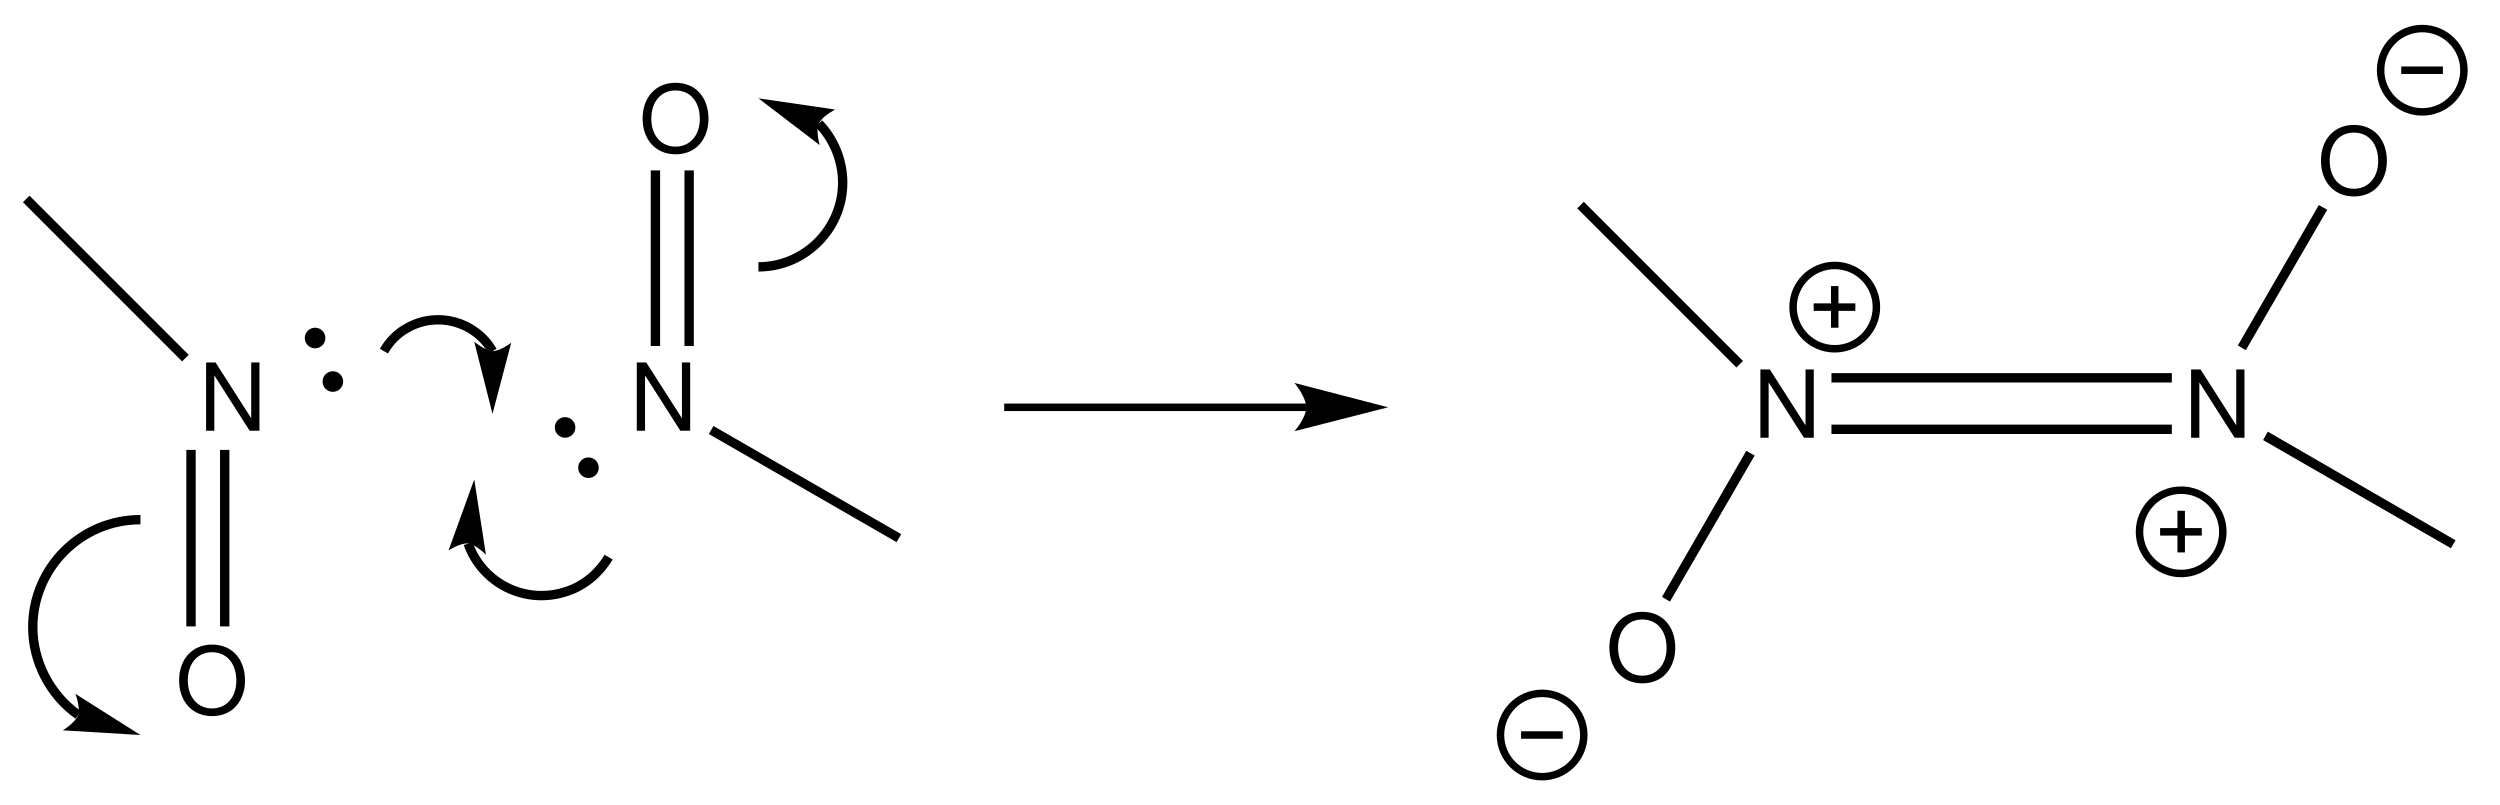 <?xml version="1.0" encoding="UTF-8"?>
<svg width="267pt" version="1.1" xmlns="http://www.w3.org/2000/svg" height="86pt" viewBox="0 0 267 86" xmlns:xlink="http://www.w3.org/1999/xlink">
 <defs>
  <clipPath id="Clip0">
   <path d="M0 0 L267 0 L267 86 L0 86 L0 0 Z" transform="translate(0, 0)"/>
  </clipPath>
 </defs>
 <g id="Background">
  <g id="Group1" clip-path="url(#Clip0)">
   <path style="fill:#000000; fill-rule:evenodd;stroke:none;" d="M5.7 0 L4.82 0 L4.82 5.96 L1.01 0 L0 0 L0 7.29 L0.88 7.29 L0.88 1.38 L4.65 7.29 L5.7 7.29 L5.7 0 Z" transform="translate(22.01, 38.71)"/>
   <path style="fill:#000000; fill-rule:evenodd;stroke:none;" d="M3.51 0 C1.42 0 0 1.54 0 3.82 C0 6.101 1.42 7.641 3.521 7.641 C4.4 7.641 5.19 7.37 5.78 6.87 C6.57 6.2 7.04 5.07 7.04 3.88 C7.04 1.53 5.65 0 3.51 0 Z M3.51 0.82 C5.09 0.82 6.11 2.021 6.11 3.86 C6.11 5.62 5.061 6.82 3.521 6.82 C1.97 6.82 0.93 5.62 0.93 3.82 C0.93 2.021 1.97 0.82 3.51 0.82 Z" transform="translate(19.13, 68.84)"/>
   <path style="fill:#000000; fill-rule:nonzero;stroke:none;" d="M1 18.851 L0 18.851 L0 0 L1 0 L1 18.851 Z" transform="translate(23.5, 48.05)"/>
   <path style="fill:#000000; fill-rule:nonzero;stroke:none;" d="M1 18.851 L0 18.851 L0 0 L1 0 L1 18.851 Z" transform="translate(19.9, 48.05)"/>
   <path style="fill:#000000; fill-rule:nonzero;stroke:none;" d="M0 0.699 L0.7 0 L17.7 17 L17 17.699 L0 0.699 Z" transform="translate(2.45, 20.9)"/>
   <path style="fill:#000000; fill-rule:evenodd;stroke:none;" d="M5.7 0 L4.82 0 L4.82 5.96 L1.01 0 L0 0 L0 7.29 L0.88 7.29 L0.88 1.38 L4.65 7.29 L5.7 7.29 L5.7 0 Z" transform="translate(68.01, 38.71)"/>
   <path style="fill:#000000; fill-rule:evenodd;stroke:none;" d="M3.51 0 C1.42 0 0 1.54 0 3.82 C0 6.101 1.42 7.641 3.521 7.641 C4.4 7.641 5.19 7.37 5.78 6.87 C6.57 6.2 7.04 5.07 7.04 3.88 C7.04 1.53 5.65 0 3.51 0 Z M3.51 0.82 C5.09 0.82 6.11 2.021 6.11 3.86 C6.11 5.62 5.061 6.82 3.521 6.82 C1.97 6.82 0.93 5.62 0.93 3.82 C0.93 2.021 1.97 0.82 3.51 0.82 Z" transform="translate(68.63, 8.84)"/>
   <path style="fill:#000000; fill-rule:nonzero;stroke:none;" d="M0 0 L1 0 L1 18.75 L0 18.75 L0 0 Z" transform="translate(69.5, 18.2)"/>
   <path style="fill:#000000; fill-rule:nonzero;stroke:none;" d="M0 0 L1 0 L1 18.75 L0 18.75 L0 0 Z" transform="translate(73.1, 18.2)"/>
   <path style="fill:#000000; fill-rule:nonzero;stroke:none;" d="M20.55 11.55 L20.05 12.4 L0 0.85 L0.5 0 L20.55 11.55 Z" transform="translate(75.7, 45.5)"/>
   <path style="fill:#000000; fill-rule:evenodd;stroke:none;" d="M5.7 0 L4.82 0 L4.82 5.96 L1.01 0 L0 0 L0 7.29 L0.88 7.29 L0.88 1.38 L4.65 7.29 L5.7 7.29 L5.7 0 Z" transform="translate(188.01, 39.46)"/>
   <path style="fill:#000000; fill-rule:evenodd;stroke:none;" d="M3.51 0 C1.42 0 0 1.54 0 3.82 C0 6.101 1.42 7.641 3.52 7.641 C4.4 7.641 5.19 7.37 5.78 6.87 C6.57 6.2 7.04 5.07 7.04 3.88 C7.04 1.53 5.65 0 3.51 0 Z M3.51 0.82 C5.09 0.82 6.11 2.021 6.11 3.86 C6.11 5.62 5.06 6.82 3.52 6.82 C1.97 6.82 0.93 5.62 0.93 3.82 C0.93 2.021 1.97 0.82 3.51 0.82 Z" transform="translate(171.88, 65.34)"/>
   <path style="fill:#000000; fill-rule:nonzero;stroke:none;" d="M0.85 16.1 L0 15.6 L9 0 L9.9 0.5 L0.85 16.1 Z" transform="translate(177.5, 48.15)"/>
   <path style="fill:#000000; fill-rule:nonzero;stroke:none;" d="M0 0.7 L0.7 0 L17.7 17 L17 17.7 L0 0.7 Z" transform="translate(168.45, 21.55)"/>
   <path style="fill:#000000; fill-rule:evenodd;stroke:none;" d="M5.7 0 L4.82 0 L4.82 5.96 L1.01 0 L0 0 L0 7.29 L0.88 7.29 L0.88 1.38 L4.65 7.29 L5.7 7.29 L5.7 0 Z" transform="translate(234.01, 39.46)"/>
   <path style="fill:#000000; fill-rule:evenodd;stroke:none;" d="M3.51 0 C1.42 0 0 1.54 0 3.82 C0 6.101 1.42 7.641 3.52 7.641 C4.4 7.641 5.19 7.37 5.78 6.87 C6.57 6.2 7.04 5.07 7.04 3.88 C7.04 1.53 5.65 0 3.51 0 Z M3.51 0.82 C5.09 0.82 6.11 2.021 6.11 3.86 C6.11 5.62 5.06 6.82 3.52 6.82 C1.97 6.82 0.93 5.62 0.93 3.82 C0.93 2.021 1.97 0.82 3.51 0.82 Z" transform="translate(247.88, 13.34)"/>
   <path style="fill:#000000; fill-rule:nonzero;stroke:none;" d="M8.65 0 L9.55 0.5 L0.85 15.5 L0 15 L8.65 0 Z" transform="translate(239, 21.9)"/>
   <path style="fill:#000000; fill-rule:nonzero;stroke:none;" d="M20.55 11.601 L20.05 12.45 L0 0.9 L0.5 0 L20.55 11.601 Z" transform="translate(241.7, 46.1)"/>
   <path style="fill:#000000; fill-rule:nonzero;stroke:none;" d="M36.35 0 L36.35 1 L0 1 L0 0 L36.35 0 Z" transform="translate(195.6, 39.85)"/>
   <path style="fill:#000000; fill-rule:nonzero;stroke:none;" d="M36.35 0 L36.35 1 L0 1 L0 0 L36.35 0 Z" transform="translate(195.6, 45.35)"/>
   <path style="fill:none;stroke:#000000; stroke-width:0.8; stroke-linecap:butt; stroke-linejoin:miter; stroke-dasharray:none;" d="M8.9 4.45 C8.9 6.907 6.907 8.9 4.45 8.9 C1.993 8.9 0 6.907 0 4.45 C0 1.993 1.993 0 4.45 0 C6.907 0 8.9 1.993 8.9 4.45 Z" transform="translate(191.5, 28.35)"/>
   <path style="fill:none;stroke:#000000; stroke-width:0.8; stroke-linecap:butt; stroke-linejoin:miter; stroke-dasharray:none;" d="M0 0 L4.45 0 " transform="translate(193.7, 32.8)"/>
   <path style="fill:none;stroke:#000000; stroke-width:0.8; stroke-linecap:butt; stroke-linejoin:miter; stroke-dasharray:none;" d="M0 0 L0 4.45 " transform="translate(195.95, 30.55)"/>
   <path style="fill:none;stroke:#000000; stroke-width:0.8; stroke-linecap:butt; stroke-linejoin:miter; stroke-dasharray:none;" d="M8.9 4.45 C8.9 6.907 6.907 8.9 4.45 8.9 C1.993 8.9 0 6.907 0 4.45 C0 1.993 1.993 0 4.45 0 C6.907 0 8.9 1.993 8.9 4.45 Z" transform="translate(228.5, 52.35)"/>
   <path style="fill:none;stroke:#000000; stroke-width:0.8; stroke-linecap:butt; stroke-linejoin:miter; stroke-dasharray:none;" d="M0 0 L4.45 0 " transform="translate(230.7, 56.8)"/>
   <path style="fill:none;stroke:#000000; stroke-width:0.8; stroke-linecap:butt; stroke-linejoin:miter; stroke-dasharray:none;" d="M0 0 L0 4.45 " transform="translate(232.95, 54.55)"/>
   <path style="fill:none;stroke:#000000; stroke-width:0.8; stroke-linecap:butt; stroke-linejoin:miter; stroke-dasharray:none;" d="M8.9 4.45 C8.9 6.907 6.907 8.9 4.45 8.9 C1.993 8.9 0 6.907 0 4.45 C0 1.993 1.993 0 4.45 0 C6.907 0 8.9 1.993 8.9 4.45 Z" transform="translate(160.25, 74.05)"/>
   <path style="fill:none;stroke:#000000; stroke-width:0.8; stroke-linecap:butt; stroke-linejoin:miter; stroke-dasharray:none;" d="M0 0 L4.45 0 " transform="translate(162.45, 78.5)"/>
   <path style="fill:none;stroke:#000000; stroke-width:0.8; stroke-linecap:butt; stroke-linejoin:miter; stroke-dasharray:none;" d="M8.9 4.45 C8.9 6.907 6.907 8.9 4.45 8.9 C1.993 8.9 0 6.907 0 4.45 C0 1.993 1.993 0 4.45 0 C6.907 0 8.9 1.993 8.9 4.45 Z" transform="translate(254.25, 3.05)"/>
   <path style="fill:none;stroke:#000000; stroke-width:0.8; stroke-linecap:butt; stroke-linejoin:miter; stroke-dasharray:none;" d="M0 0 L4.45 0 " transform="translate(256.45, 7.5)"/>
   <path style="fill:none;stroke:#000000; stroke-width:0.8; stroke-linecap:butt; stroke-linejoin:miter; stroke-dasharray:none;" d="M32.3 0 L0 0 " transform="translate(107.25, 43.5)"/>
   <path style="fill:#000000; fill-rule:nonzero;stroke:none;" d="M10 2.6 L0 0 C0 0 1.25 1.5 1.25 2.6 C1.25 3.75 0 5.149 0 5.149 L10 2.6 " transform="translate(138.25, 40.9)"/>
   <path style="fill:#000000; fill-rule:nonzero;stroke:none;" d="M2.2 1.1 C2.2 1.707 1.707 2.199 1.1 2.199 C0.492 2.199 0 1.707 0 1.1 C0 0.492 0.492 0 1.1 0 C1.707 0 2.2 0.492 2.2 1.1 Z" transform="translate(34.45, 39.65)"/>
   <path style="fill:#000000; fill-rule:nonzero;stroke:none;" d="M2.2 1.1 C2.2 1.707 1.708 2.2 1.101 2.2 C0.493 2.2 0 1.707 0 1.1 C0 0.492 0.493 0 1.101 0 C1.708 0 2.2 0.492 2.2 1.1 Z" transform="translate(32.55, 35)"/>
   <path style="fill:#000000; fill-rule:nonzero;stroke:none;" d="M2.2 1.101 C2.2 1.708 1.707 2.2 1.1 2.2 C0.492 2.2 0 1.708 0 1.101 C0 0.493 0.492 0 1.1 0 C1.707 0 2.2 0.493 2.2 1.101 Z" transform="translate(59.25, 44.55)"/>
   <path style="fill:#000000; fill-rule:nonzero;stroke:none;" d="M2.2 1.101 C2.2 1.708 1.707 2.2 1.1 2.2 C0.492 2.2 0 1.708 0 1.101 C0 0.493 0.492 0 1.1 0 C1.707 0 2.2 0.493 2.2 1.101 Z" transform="translate(61.75, 48.85)"/>
   <path style="fill:none;stroke:#000000; stroke-width:1; stroke-linecap:butt; stroke-linejoin:miter; stroke-dasharray:none;" d="M0 4.3 C0.6 3.25 1.45 2.399 2.45 1.85 C5.65 0 9.75 1.1 11.6 4.3 " transform="translate(41, 33.2)"/>
   <path style="fill:#000000; fill-rule:nonzero;stroke:none;" d="M1.949 7.7 L3.949 0.1 C3.949 0.1 2.8 1 1.949 1 C1.149 0.95 0 0 0 0 L1.949 7.7 " transform="translate(50.65, 36.5)"/>
   <path style="fill:none;stroke:#000000; stroke-width:1; stroke-linecap:butt; stroke-linejoin:miter; stroke-dasharray:none;" d="M15 1.45 C14 3.15 12.4 4.5 10.55 5.101 C6.2 6.601 1.5 4.3 0 0 " transform="translate(50, 58.05)"/>
   <path style="fill:#000000; fill-rule:nonzero;stroke:none;" d="M2.75 0 L0 7.6 C0 7.6 1.25 6.75 2.1 6.85 C2.949 6.95 4 8.05 4 8.05 L2.75 0 " transform="translate(47.9, 51.2)"/>
   <path style="fill:none;stroke:#000000; stroke-width:1; stroke-linecap:butt; stroke-linejoin:miter; stroke-dasharray:none;" d="M4.85 20.85 C1.85 18.75 0 15.15 0 11.5 C0 5.15 5.15 0 11.5 0 " transform="translate(3.5, 55.5)"/>
   <path style="fill:#000000; fill-rule:nonzero;stroke:none;" d="M8.3 4.4 L1.35 0 C1.35 0 1.899 1.4 1.649 2.25 C1.35 3.101 0 3.9 0 3.9 L8.3 4.4 " transform="translate(6.7, 74.1)"/>
   <path style="fill:none;stroke:#000000; stroke-width:1; stroke-linecap:butt; stroke-linejoin:miter; stroke-dasharray:none;" d="M6.45 0 C8.05 1.649 9 3.95 9 6.3 C9 11.25 4.95 15.3 0 15.3 " transform="translate(81, 13.2)"/>
   <path style="fill:#000000; fill-rule:nonzero;stroke:none;" d="M0 0 L6.55 5 C6.55 5 6.1 3.55 6.45 2.7 C6.8 1.9 8.2 1.2 8.2 1.2 L0 0 " transform="translate(81, 10.5)"/>
  </g>
 </g>
</svg>
